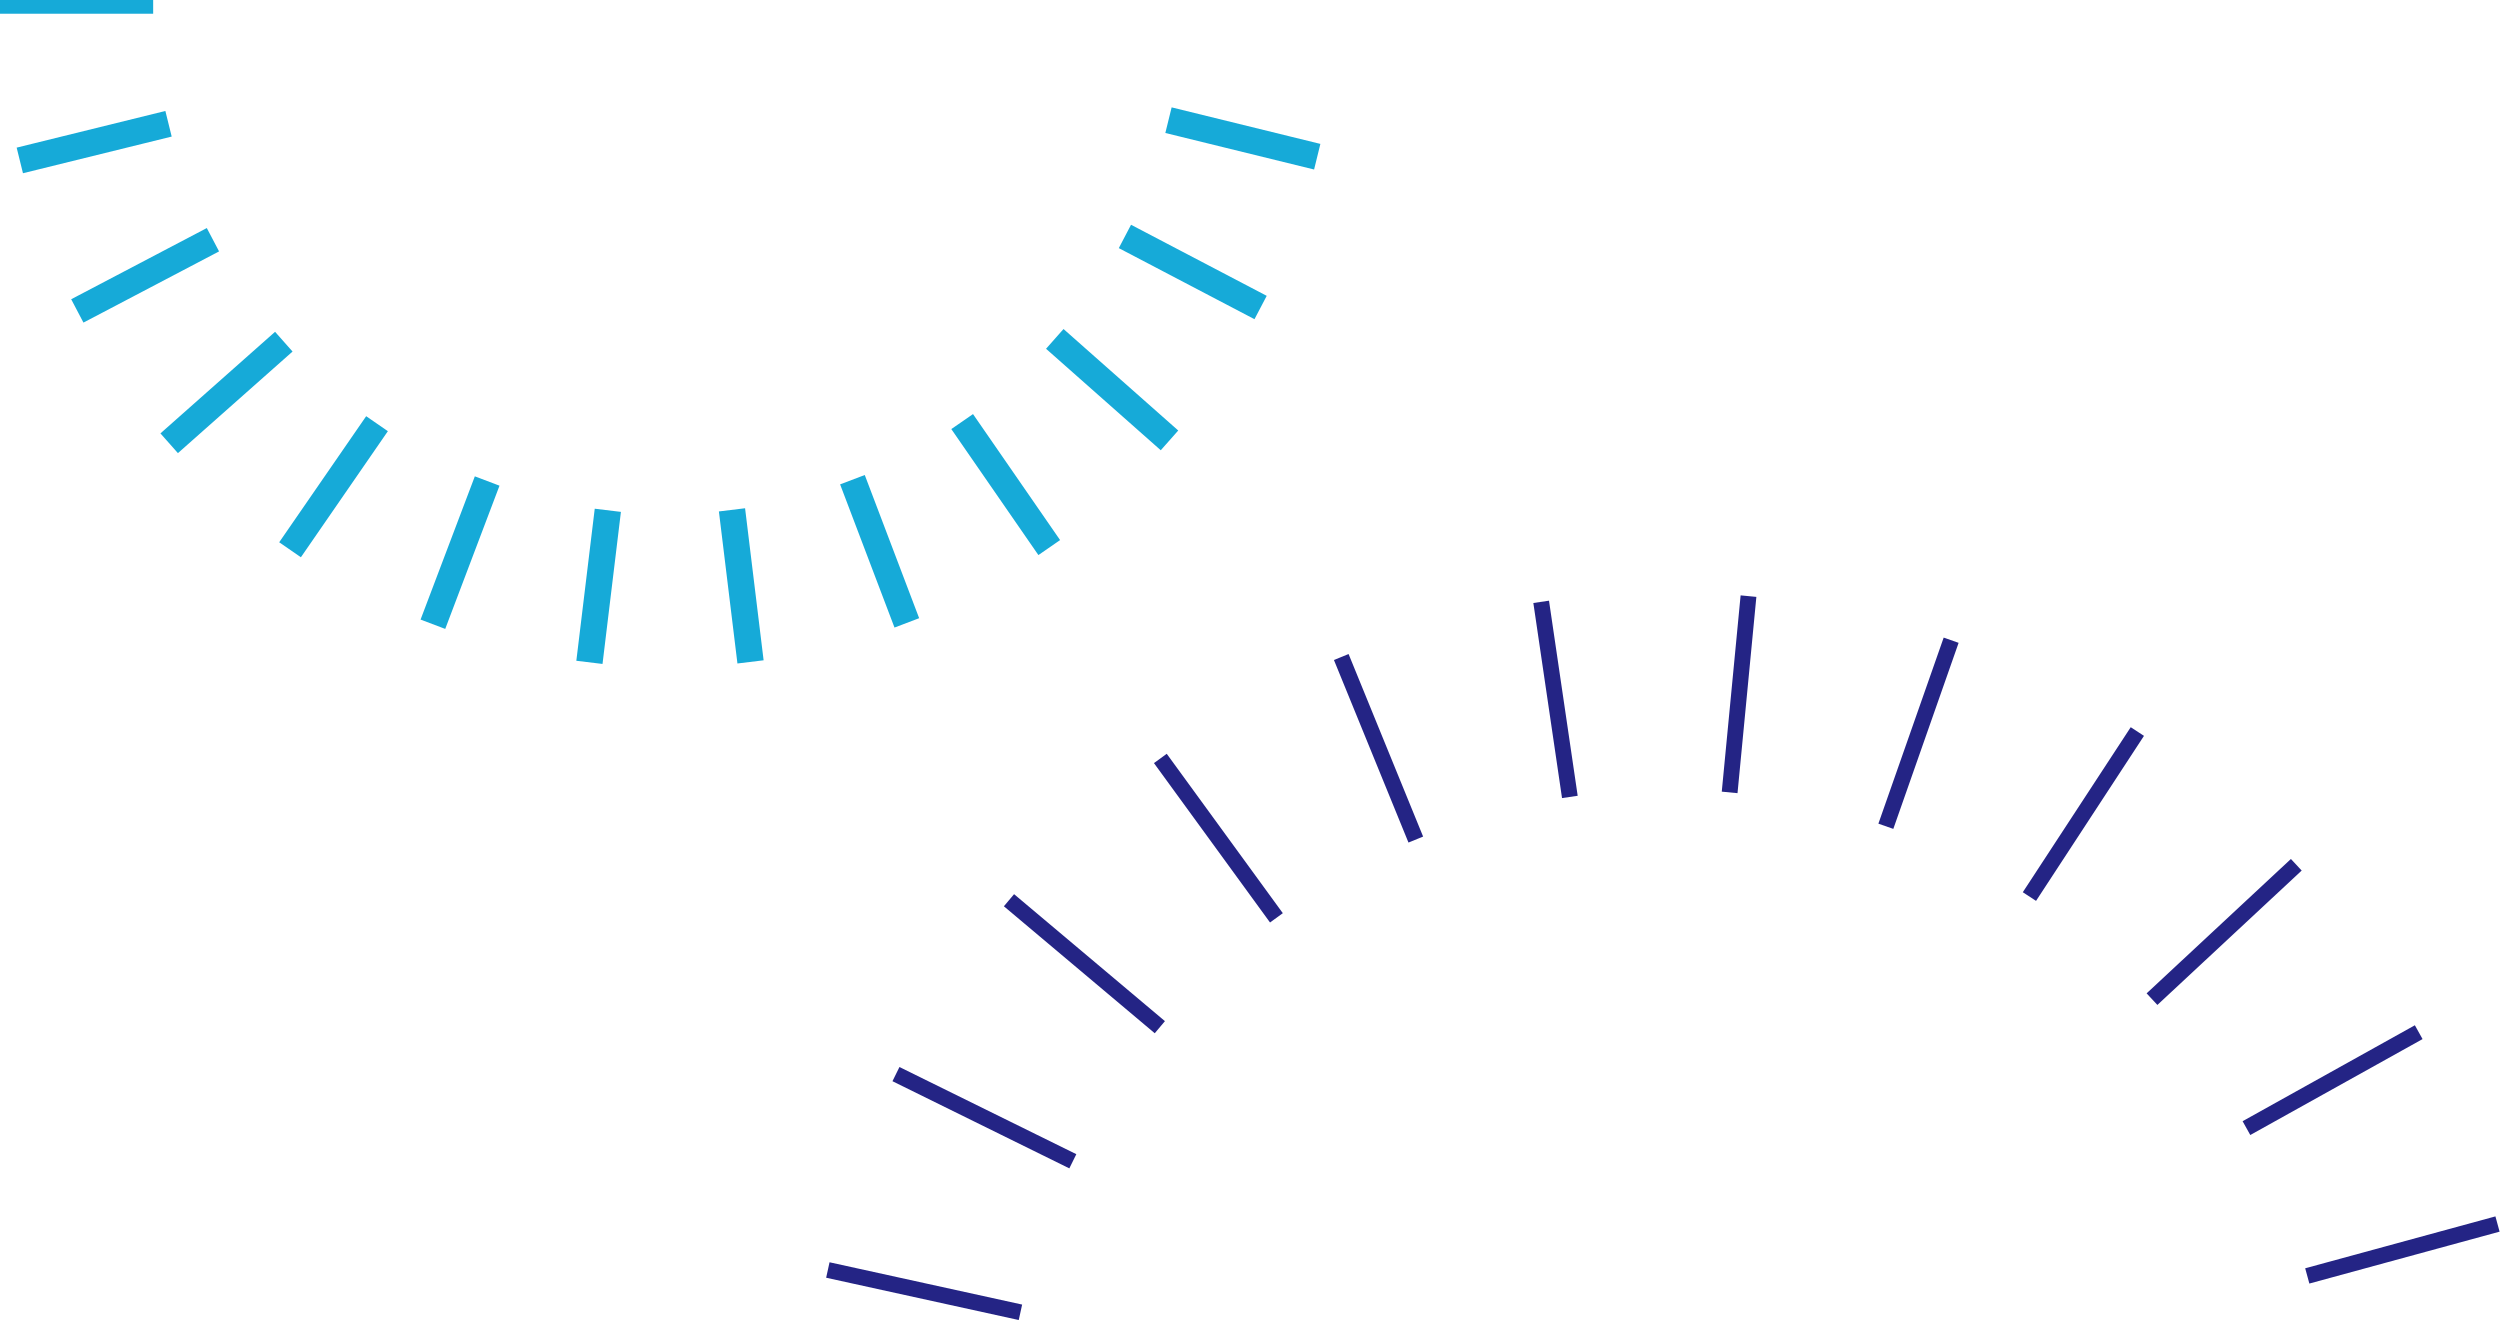 <svg xmlns="http://www.w3.org/2000/svg" viewBox="0 0 948 501">
    <g fill="none" fill-rule="evenodd">
      <path stroke="#242485" stroke-width="6" d="m947.053 464.148-72.135 19.683m42.258-92.431-65.326 36.379m18.903-99.86-54.718 50.959m-5.551-101.482-40.929 62.576m-29.682-97.203-24.76 70.554m-52.087-87.271-7.15 74.43m-71.465-72.265 10.875 73.978m-86.686-53.057 28.267 69.223m-96.866-30.763 44.016 60.444m-101.414-6.681 57.206 48.15m-100.065 17.79 67.069 33.056m-92.897 41.226 73.032 16.04"/>
      <path stroke="#16AAD8" stroke-width="10" d="M0 .213h58.081M7.513 60.837l56.392-13.903m-34.585 70.966 51.424-26.998m-16.591 77.182 43.466-38.523m2.367 78.909 32.981-47.808m21.188 76.049 20.577-54.313m38.777 68.766 6.978-57.66m54.11 57.484-7.028-57.654m66.298 42.86-20.625-54.295m74.63 25.743-33.022-47.779m78.622 7.13-43.5-38.485m78.044-11.898-51.448-26.953m72.927-30.235-56.404-13.854"/>
    </g>
  </svg>
